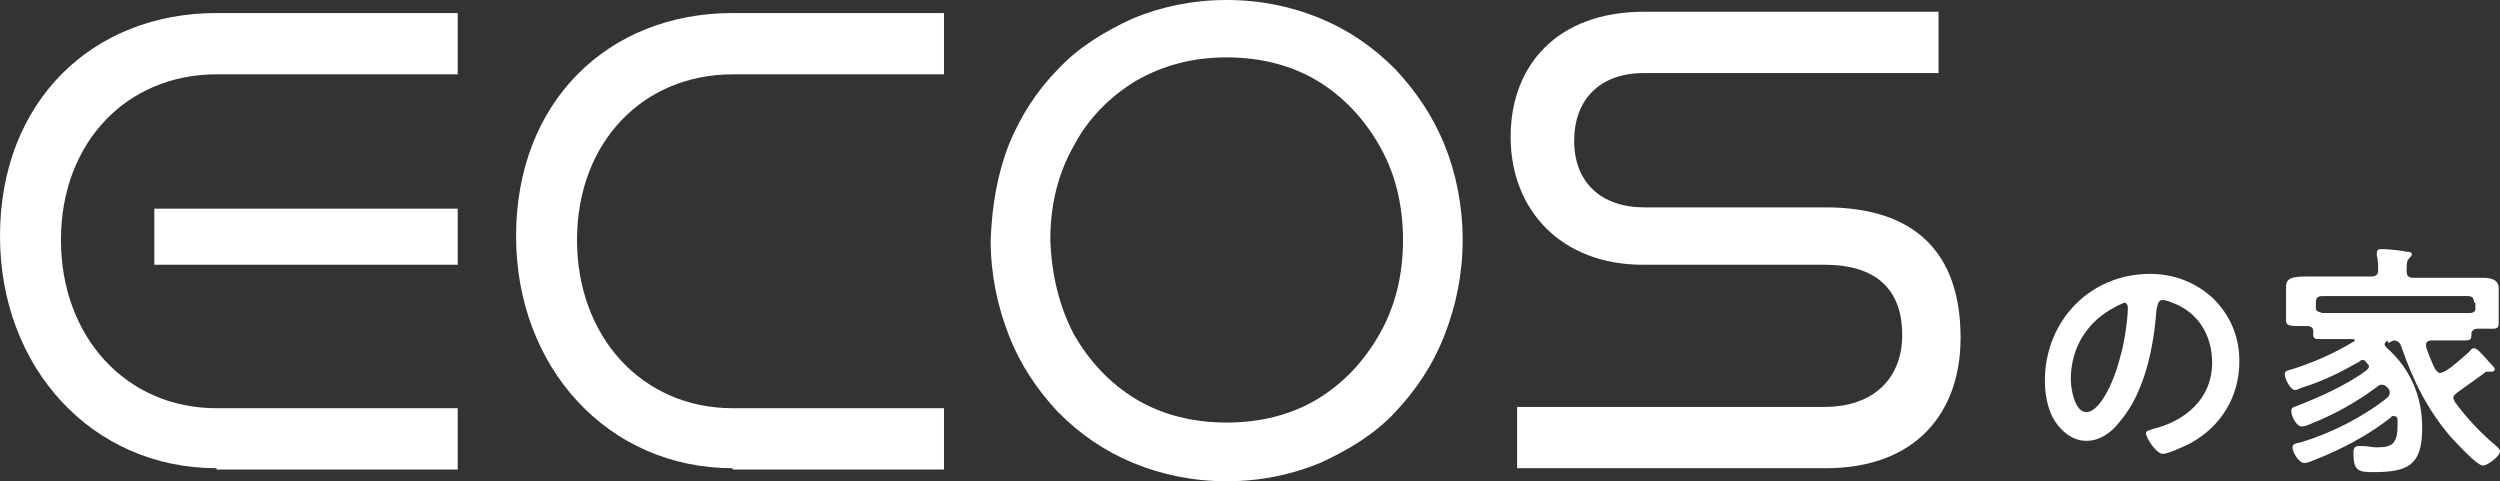 <svg width="400" height="77" viewBox="0 0 400 77" fill="none" xmlns="http://www.w3.org/2000/svg">
<rect x="0" y="0" width="400" height="77" fill="#333333" stroke="none"/>
<path d="M354.149 47.786C356.846 50.499 358.299 53.837 358.299 57.802C358.299 63.436 355.394 68.236 350.415 70.948C349.585 71.366 346.888 72.618 346.058 72.618C345.021 72.618 343.361 70.114 343.361 69.279C343.361 68.862 343.983 68.862 344.398 68.653C349.585 67.401 353.942 63.854 353.942 58.011C353.942 53.629 351.66 49.873 347.51 48.412C347.095 48.203 346.266 47.995 346.058 47.995C345.228 47.995 345.228 48.829 345.021 49.664C344.606 55.507 343.154 62.81 339.212 67.401C337.967 69.07 336.1 70.531 333.817 70.531C331.328 70.531 329.461 68.653 328.423 66.775C327.593 65.106 327.178 63.019 327.178 60.932C327.178 51.333 334.44 43.821 343.983 43.821C347.718 43.821 351.245 45.073 354.149 47.786ZM338.589 49.038C334.025 51.333 331.328 55.507 331.328 60.724C331.328 62.184 331.95 65.94 333.817 65.94C335.892 65.94 338.174 61.35 339.212 57.176C339.834 55.298 340.456 51.125 340.456 49.247C340.456 48.829 340.249 48.412 339.834 48.412C339.627 48.621 338.797 48.829 338.589 49.038Z" fill="white"/>
<path d="M381.95 54.463C381.743 54.672 381.535 54.881 381.535 55.089C381.535 55.298 381.743 55.507 381.95 55.715C385.685 59.054 387.552 63.436 387.552 68.444C387.552 74.496 385.27 75.539 379.668 75.539C377.386 75.539 376.556 75.331 376.556 72.618C376.556 71.992 376.556 71.366 377.386 71.366C377.593 71.366 377.801 71.366 378.008 71.366C378.838 71.366 379.461 71.575 380.29 71.575C382.573 71.575 383.61 71.157 383.61 68.027C383.61 67.818 383.61 67.401 383.61 67.192C383.61 66.775 383.402 66.566 382.988 66.566C382.78 66.566 382.573 66.566 382.573 66.775C378.838 69.697 374.481 71.992 370.124 73.661C369.71 73.87 369.087 74.079 368.672 74.079C367.842 74.079 366.805 72.409 366.805 71.575C366.805 70.948 367.427 70.948 368.257 70.74C373.029 69.279 378.008 66.775 381.95 63.645C382.158 63.436 382.365 63.228 382.365 62.81C382.365 62.393 382.158 62.184 381.95 61.976C381.743 61.767 381.535 61.558 381.12 61.558C380.913 61.558 380.705 61.558 380.498 61.767C377.178 64.271 373.444 66.358 369.71 67.818C369.295 68.027 368.672 68.236 368.257 68.236C367.427 68.236 366.597 66.566 366.597 65.732C366.597 65.106 367.22 65.106 367.635 64.897C371.369 63.436 375.519 61.558 378.631 59.263C378.838 59.054 379.046 58.846 379.046 58.637C379.046 58.428 378.838 58.219 378.631 58.011C378.423 57.802 378.423 57.593 378.008 57.593C377.801 57.593 377.801 57.593 377.593 57.802C374.689 59.471 371.784 60.932 368.465 61.976C368.257 61.976 367.635 62.393 367.22 62.393C366.39 62.393 365.56 60.515 365.56 59.889C365.56 59.263 366.183 59.263 366.805 59.054C370.124 58.011 373.444 56.55 376.556 54.672C376.763 54.672 376.763 54.463 376.763 54.463C376.763 54.255 376.556 54.255 376.349 54.255H375.519C374.066 54.255 372.407 54.255 370.954 54.255C369.917 54.255 370.124 53.629 370.124 53.003C370.124 52.377 369.71 52.168 369.087 52.168C368.672 52.168 368.465 52.168 368.05 52.168C366.597 52.168 365.768 52.168 365.768 51.333C365.768 50.707 365.768 50.29 365.768 49.664V47.995C365.768 47.16 365.768 46.325 365.768 45.908C365.768 44.447 366.805 44.239 369.087 44.239C370.124 44.239 371.369 44.239 372.614 44.239H379.461C380.29 44.239 380.498 43.821 380.498 43.195C380.498 42.36 380.498 41.526 380.29 40.9C380.29 40.691 380.29 40.691 380.29 40.482C380.29 39.856 380.705 39.856 381.12 39.856C381.95 39.856 384.232 40.065 385.062 40.274C385.27 40.274 385.892 40.274 385.892 40.691C385.892 40.9 385.685 41.108 385.477 41.317C385.062 41.734 385.062 42.152 385.062 43.404C385.062 44.239 385.477 44.447 386.1 44.447H392.946C394.398 44.447 395.851 44.447 397.303 44.447C398.34 44.447 399.793 44.656 399.793 46.117C399.793 46.534 399.793 47.369 399.793 48.203V50.081C399.793 50.707 399.793 51.125 399.793 51.751C399.793 52.794 399.17 52.585 397.51 52.585H396.473C395.851 52.585 395.643 52.794 395.436 53.211C395.436 54.046 395.436 54.463 394.606 54.463C393.153 54.463 391.494 54.463 390.041 54.463H389.004C388.589 54.463 388.174 54.672 388.174 55.089C388.174 55.298 388.174 55.298 388.174 55.507C388.589 56.759 389.004 57.802 389.627 59.054C389.834 59.263 390.041 59.68 390.456 59.68C390.664 59.68 390.871 59.471 391.079 59.471C392.531 58.637 393.776 57.385 395.021 56.342C395.228 56.133 395.436 55.715 395.851 55.715C396.266 55.715 396.888 56.342 398.34 58.011C398.755 58.428 399.17 58.846 399.17 59.054C399.17 59.263 398.963 59.471 398.755 59.471C398.548 59.471 398.548 59.471 398.34 59.471C398.133 59.471 398.133 59.471 397.925 59.471C397.718 59.471 397.718 59.471 397.51 59.68C396.058 60.724 394.606 61.767 393.154 62.81C392.946 63.019 392.531 63.228 392.531 63.645C392.531 63.854 392.739 64.062 392.739 64.271C394.606 66.775 396.68 69.07 399.17 71.157C399.378 71.366 400 71.783 400 72.201C400 73.035 397.925 74.496 397.303 74.496C396.266 74.496 392.946 70.74 392.116 69.905C388.382 65.523 386.1 60.932 384.232 55.507C384.025 54.881 383.817 54.672 383.195 54.463C382.78 54.463 382.573 54.672 382.158 54.881L381.95 54.463ZM395.851 48.412C395.851 47.577 395.436 47.369 394.813 47.369H371.577C370.747 47.369 370.539 47.786 370.539 48.412V49.247C370.539 49.873 370.954 49.873 371.577 50.081C373.029 50.081 374.481 50.081 376.141 50.081H390.664C392.116 50.081 393.776 50.081 395.228 50.081C395.643 50.081 396.058 49.873 396.058 49.455V48.412H395.851Z" fill="white"/>
<path d="M117.22 74.913C97.303 74.913 82.573 58.846 82.573 37.77C82.573 16.276 97.303 2.087 117.22 2.087H151.037V11.894H117.22C102.905 11.894 92.324 22.745 92.324 38.396C92.324 53.837 102.697 65.314 117.22 65.314H151.037V75.122H117.22V74.913Z" fill="white"/>
<path d="M24.689 42.36V33.388H73.237V42.36H24.689ZM34.647 74.913C14.73 74.913 0 58.846 0 37.77C0 16.276 14.73 2.087 34.647 2.087H73.237V11.894H34.647C20.332 11.894 9.751 22.745 9.751 38.396C9.751 53.837 20.125 65.314 34.647 65.314H73.237V75.122H34.647V74.913Z" fill="white"/>
<path d="M242.739 74.913V65.106H291.909C300 65.106 304.357 60.306 304.357 53.629C304.357 46.117 300 42.36 291.909 42.36H262.863C249.793 42.36 241.701 33.596 241.701 21.911C241.701 10.434 249.17 1.878 263.071 1.878H310.166V11.686H263.071C255.809 11.686 251.867 16.068 251.867 22.537C251.867 29.214 256.224 33.179 263.071 33.179H292.116C306.224 33.179 313.693 40.274 313.693 54.046C313.693 65.94 306.639 74.913 292.116 74.913H242.739Z" fill="white"/>
<path d="M161.411 23.163C163.278 18.572 165.975 14.398 169.295 11.06C172.614 7.512 176.763 5.008 181.328 2.921C185.892 1.043 190.871 0 196.266 0C201.66 0 206.639 1.043 211.203 2.921C215.768 4.799 219.71 7.512 223.237 11.06C226.556 14.607 229.253 18.572 231.12 23.163C232.988 27.753 234.025 32.97 234.025 38.396C234.025 43.821 232.988 48.829 231.12 53.629C229.253 58.428 226.556 62.393 223.237 65.94C219.917 69.488 215.768 71.992 211.203 74.079C206.639 75.957 201.66 77 196.266 77C190.871 77 185.892 75.957 181.328 74.079C176.763 72.201 172.822 69.488 169.295 65.94C165.975 62.393 163.278 58.428 161.411 53.629C159.544 48.829 158.506 43.821 158.506 38.396C158.714 32.97 159.544 27.962 161.411 23.163ZM171.784 53.42C174.274 57.802 177.593 61.35 181.743 63.854C185.892 66.358 190.871 67.61 196.266 67.61C201.66 67.61 206.639 66.358 210.788 63.854C214.938 61.35 218.257 57.802 220.747 53.42C223.236 49.038 224.481 44.03 224.481 38.396C224.481 32.761 223.236 27.753 220.747 23.371C218.257 18.989 214.938 15.442 210.788 12.938C206.639 10.434 201.66 9.182 196.266 9.182C190.871 9.182 186.1 10.434 181.743 12.938C177.593 15.442 174.066 18.989 171.784 23.371C169.295 27.753 168.05 32.761 168.05 38.396C168.257 44.03 169.502 49.038 171.784 53.42Z" fill="white"/>
</svg>
